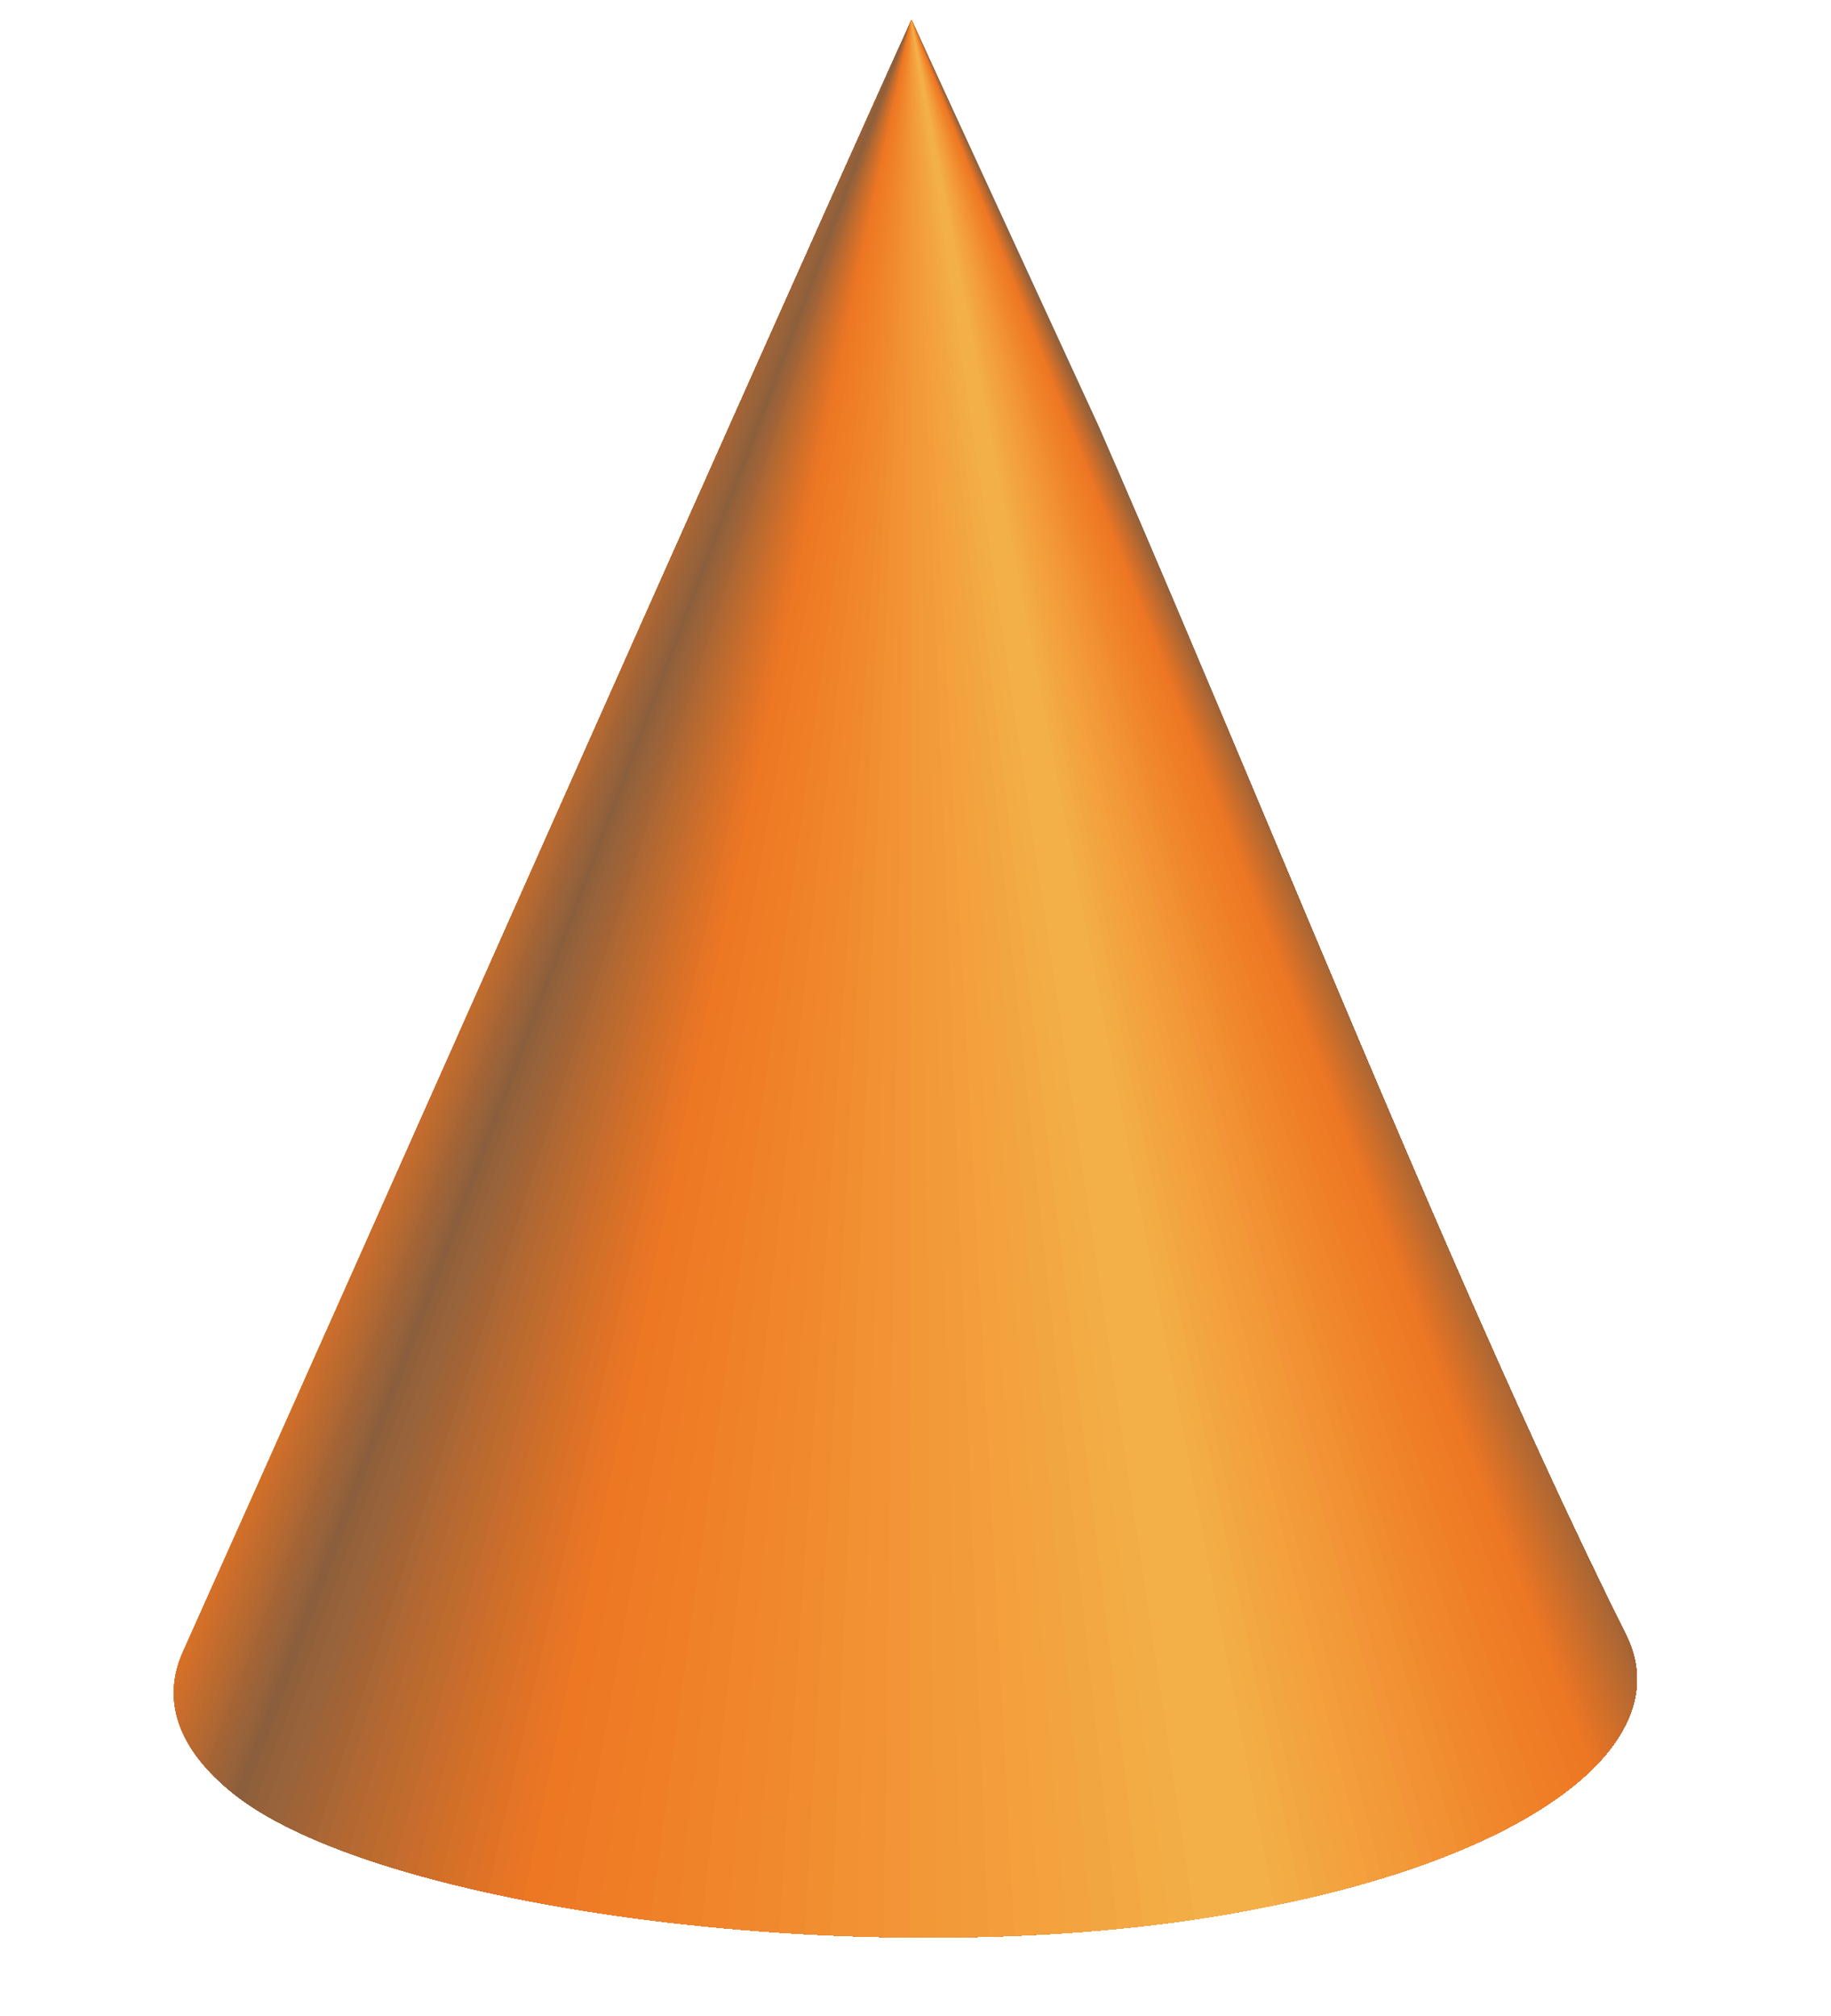 <?xml version="1.0" encoding="utf-8"?>
<!-- Generator: Adobe Illustrator 16.0.0, SVG Export Plug-In . SVG Version: 6.00 Build 0)  -->
<!DOCTYPE svg PUBLIC "-//W3C//DTD SVG 1.1//EN" "http://www.w3.org/Graphics/SVG/1.1/DTD/svg11.dtd">
<svg version="1.1" id="Layer_1" xmlns="http://www.w3.org/2000/svg" xmlns:xlink="http://www.w3.org/1999/xlink" x="0px" y="0px"
	 width="73.115px" height="80.518px" viewBox="0 0 73.115 80.518" enable-background="new 0 0 73.115 80.518" xml:space="preserve">
<g>
	<g>
		<defs>
			<path id="SVGID_4_" d="M7.309,65.967c8.14-18.146,20.938-47.083,29.1-65.207c8.878,17.777,19.645,46.761,28.522,64.539
				c2.12,4.243-3.644,8.808-14.643,10.907c-14.134,2.836-34.933,0.23-40.951-4.565C7.055,69.819,6.457,67.859,7.309,65.967"/>
		</defs>
		<clipPath id="SVGID_2_">
			<use xlink:href="#SVGID_4_"  overflow="visible"/>
		</clipPath>
		<g clip-path="url(#SVGID_2_)">
			<path fill="#EE7723" d="M33.181,0l36.73,79.756L0,80.126L33.181,0z"/>
			<path fill="#EA7625" d="M33.296,0.023L70.049,79.78L0.23,80.126L33.296,0.023z"/>
			<path fill="#E87525" d="M33.435,0.046l36.729,79.78l-69.703,0.3L33.435,0.046z"/>
			<path fill="#E47426" d="M33.549,0.093l36.73,79.756L0.691,80.126L33.549,0.093z"/>
			<path fill="#E07226" d="M33.687,0.115l36.732,79.757L0.945,80.126L33.687,0.115z"/>
			<path fill="#DC7227" d="M33.802,0.138l36.731,79.757l-69.356,0.23L33.802,0.138z"/>
			<path fill="#D87127" d="M33.917,0.184l36.732,79.758L1.407,80.126L33.917,0.184z"/>
			<path fill="#D47028" d="M34.057,0.208l36.73,79.756l-69.15,0.163L34.057,0.208z"/>
			<path fill="#D16F29" d="M34.173,0.23l36.729,79.756L1.891,80.126L34.173,0.23z"/>
			<path fill="#CD6E2A" d="M34.287,0.254l36.73,79.757L2.122,80.126L34.287,0.254z"/>
			<path fill="#CA6D2C" d="M34.427,0.3l36.729,79.756l-68.804,0.07L34.427,0.3z"/>
			<path fill="#C56C2E" d="M34.541,0.323l36.729,79.756L2.583,80.126L34.541,0.323z"/>
			<path fill="#C26B2E" d="M34.656,0.346l36.731,79.758L2.836,80.126L34.656,0.346z"/>
			<path fill="#BE6B2E" d="M34.795,0.369l36.73,79.78L3.066,80.126L34.795,0.369z"/>
			<path fill="#BA6A2E" d="M34.91,0.416l36.73,79.756L3.297,80.126L34.91,0.416z"/>
			<path fill="#B66930" d="M35.025,0.438l36.73,79.756L3.527,80.126L35.025,0.438z"/>
			<path fill="#B36831" d="M35.164,0.461l36.73,79.756L3.781,80.126L35.164,0.461z"/>
			<path fill="#AF6733" d="M35.277,0.507L72.01,80.265L4.012,80.126L35.277,0.507z"/>
			<path fill="#AA6634" d="M35.395,0.53l36.73,79.758L4.242,80.126L35.395,0.53z"/>
			<path fill="#A66435" d="M35.531,0.554l36.73,79.758L4.473,80.126L35.531,0.554z"/>
			<path fill="#A26336" d="M35.646,0.576l36.732,79.78l-67.652-0.23L35.646,0.576z"/>
			<path fill="#9E6337" d="M35.762,0.624l36.755,79.756l-67.56-0.253L35.762,0.624z"/>
			<path fill="#9B6339" d="M35.899,0.646l36.733,79.757L5.187,80.126L35.899,0.646z"/>
			<path fill="#98623A" d="M36.015,0.668l36.733,79.757L5.417,80.126L36.015,0.668z"/>
			<path fill="#94613A" d="M36.154,0.692l36.73,79.78L5.672,80.126L36.154,0.692z"/>
			<path fill="#90603B" d="M36.27,0.739L73,80.495L5.902,80.126L36.27,0.739z"/>
			<path fill="#8B5F3D" d="M36.385,0.761l36.73,79.757L6.134,80.126L36.385,0.761z"/>
			<path fill="#90603B" d="M36.385,0.761l36.523,79.757L6.664,80.126L36.385,0.761z"/>
			<path fill="#94613A" d="M36.385,0.761l36.293,79.757L7.194,80.126L36.385,0.761z"/>
			<path fill="#98623A" d="M36.385,0.761L72.47,80.518L7.747,80.126L36.385,0.761z"/>
			<path fill="#9B6339" d="M36.385,0.761L72.24,80.518L8.277,80.126L36.385,0.761z"/>
			<path fill="#9E6337" d="M36.385,0.761l35.647,79.757L8.809,80.126L36.385,0.761z"/>
			<path fill="#A26336" d="M36.385,0.761l35.439,79.757L9.337,80.126L36.385,0.761z"/>
			<path fill="#A66435" d="M36.385,0.761l35.209,79.757L9.868,80.126L36.385,0.761z"/>
			<path fill="#AA6634" d="M36.385,0.761l35.003,79.757l-60.967-0.392L36.385,0.761z"/>
			<path fill="#AF6733" d="M36.385,0.761l34.771,79.757l-60.205-0.392L36.385,0.761z"/>
			<path fill="#B36831" d="M36.385,0.761l34.564,79.757l-59.467-0.392L36.385,0.761z"/>
			<path fill="#B66930" d="M36.385,0.761l34.334,79.757l-58.706-0.392L36.385,0.761z"/>
			<path fill="#BA6A2E" d="M36.385,0.761L70.51,80.518l-57.967-0.392L36.385,0.761z"/>
			<path fill="#BE6B2E" d="M36.385,0.761l33.895,79.757l-57.182-0.392L36.385,0.761z"/>
			<path fill="#C26B2E" d="M36.385,0.761l33.687,79.757l-56.444-0.392L36.385,0.761z"/>
			<path fill="#C56C2E" d="M36.385,0.761l33.479,79.757l-55.708-0.392L36.385,0.761z"/>
			<path fill="#CA6D2C" d="M36.385,0.761l33.249,79.757l-54.945-0.392L36.385,0.761z"/>
			<path fill="#CD6E2A" d="M36.385,0.761l33.041,79.757l-54.208-0.392L36.385,0.761z"/>
			<path fill="#D16F29" d="M36.385,0.761l32.811,79.757l-53.425-0.392L36.385,0.761z"/>
			<path fill="#D47028" d="M36.385,0.761l32.603,79.757l-52.686-0.392L36.385,0.761z"/>
			<path fill="#D87127" d="M36.385,0.761l32.373,79.757l-51.926-0.392L36.385,0.761z"/>
			<path fill="#DC7227" d="M36.385,0.761l32.166,79.757l-51.189-0.392L36.385,0.761z"/>
			<path fill="#E07226" d="M36.385,0.761l31.935,79.757l-50.427-0.392L36.385,0.761z"/>
			<path fill="#E47426" d="M36.385,0.761l31.727,79.757l-49.665-0.392L36.385,0.761z"/>
			<path fill="#E87525" d="M36.385,0.761l31.496,79.757l-48.904-0.392L36.385,0.761z"/>
			<path fill="#EA7625" d="M36.385,0.761l31.289,79.757l-48.166-0.392L36.385,0.761z"/>
			<path fill="#EE7723" d="M36.385,0.761l31.082,79.757l-47.431-0.392L36.385,0.761z"/>
			<path fill="#EE7924" d="M36.385,0.761l30.459,79.757L21.12,80.149L36.385,0.761z"/>
			<path fill="#EF7B26" d="M36.385,0.761l29.859,79.757l-44.04-0.369L36.385,0.761z"/>
			<path fill="#EF7D25" d="M36.385,0.761l29.261,79.757l-42.356-0.347L36.385,0.761z"/>
			<path fill="#EF7E26" d="M36.385,0.761l28.66,79.757l-40.673-0.323L36.385,0.761z"/>
			<path fill="#EF8128" d="M36.385,0.761l28.038,79.757l-38.944-0.323L36.385,0.761z"/>
			<path fill="#EF8329" d="M36.385,0.761l27.439,79.757l-37.262-0.301L36.385,0.761z"/>
			<path fill="#F0852B" d="M36.385,0.761l26.84,79.757l-35.578-0.277L36.385,0.761z"/>
			<path fill="#F0872C" d="M36.385,0.761l26.24,79.757L28.73,80.241L36.385,0.761z"/>
			<path fill="#F0892D" d="M36.385,0.761l25.641,79.757l-32.211-0.253L36.385,0.761z"/>
			<path fill="#F08C2F" d="M36.385,0.761l25.018,79.757l-30.504-0.23L36.385,0.761z"/>
			<path fill="#F18F30" d="M36.385,0.761l24.417,79.757l-28.82-0.23L36.385,0.761z"/>
			<path fill="#F19133" d="M36.385,0.761l23.818,79.757l-27.139-0.207L36.385,0.761z"/>
			<path fill="#F29234" d="M36.385,0.761l23.218,79.757l-25.455-0.185L36.385,0.761z"/>
			<path fill="#F29437" d="M36.385,0.761l22.597,79.757l-23.749-0.185L36.385,0.761z"/>
			<path fill="#F29837" d="M36.385,0.761l21.997,79.757l-22.045-0.162L36.385,0.761z"/>
			<path fill="#F29A39" d="M36.385,0.761l21.397,79.757l-20.361-0.139L36.385,0.761z"/>
			<path fill="#F29B3B" d="M36.385,0.761l20.798,79.757l-18.676-0.139L36.385,0.761z"/>
			<path fill="#F39D3D" d="M36.385,0.761l20.199,79.757l-16.993-0.115L36.385,0.761z"/>
			<path fill="#F3A03D" d="M36.385,0.761l19.576,79.757l-15.287-0.093L36.385,0.761z"/>
			<path fill="#F3A23E" d="M36.385,0.761l18.977,79.757l-13.604-0.093L36.385,0.761z"/>
			<path fill="#F3A440" d="M36.385,0.761l18.377,79.757l-11.921-0.07L36.385,0.761z"/>
			<path fill="#F2A641" d="M36.385,0.761l17.777,79.757l-10.238-0.046L36.385,0.761z"/>
			<path fill="#F3A843" d="M36.385,0.761l17.156,79.757l-8.531-0.046L36.385,0.761z"/>
			<path fill="#F3AB44" d="M36.385,0.761l16.555,79.757l-6.848-0.023L36.385,0.761z"/>
			<path fill="#F3AD46" d="M36.385,0.761l15.956,79.757l-5.164-0.023L36.385,0.761z"/>
			<path fill="#F4B048" d="M36.385,0.761l15.357,79.757h-3.459L36.385,0.761z"/>
		</g>
	</g>
</g>
</svg>

